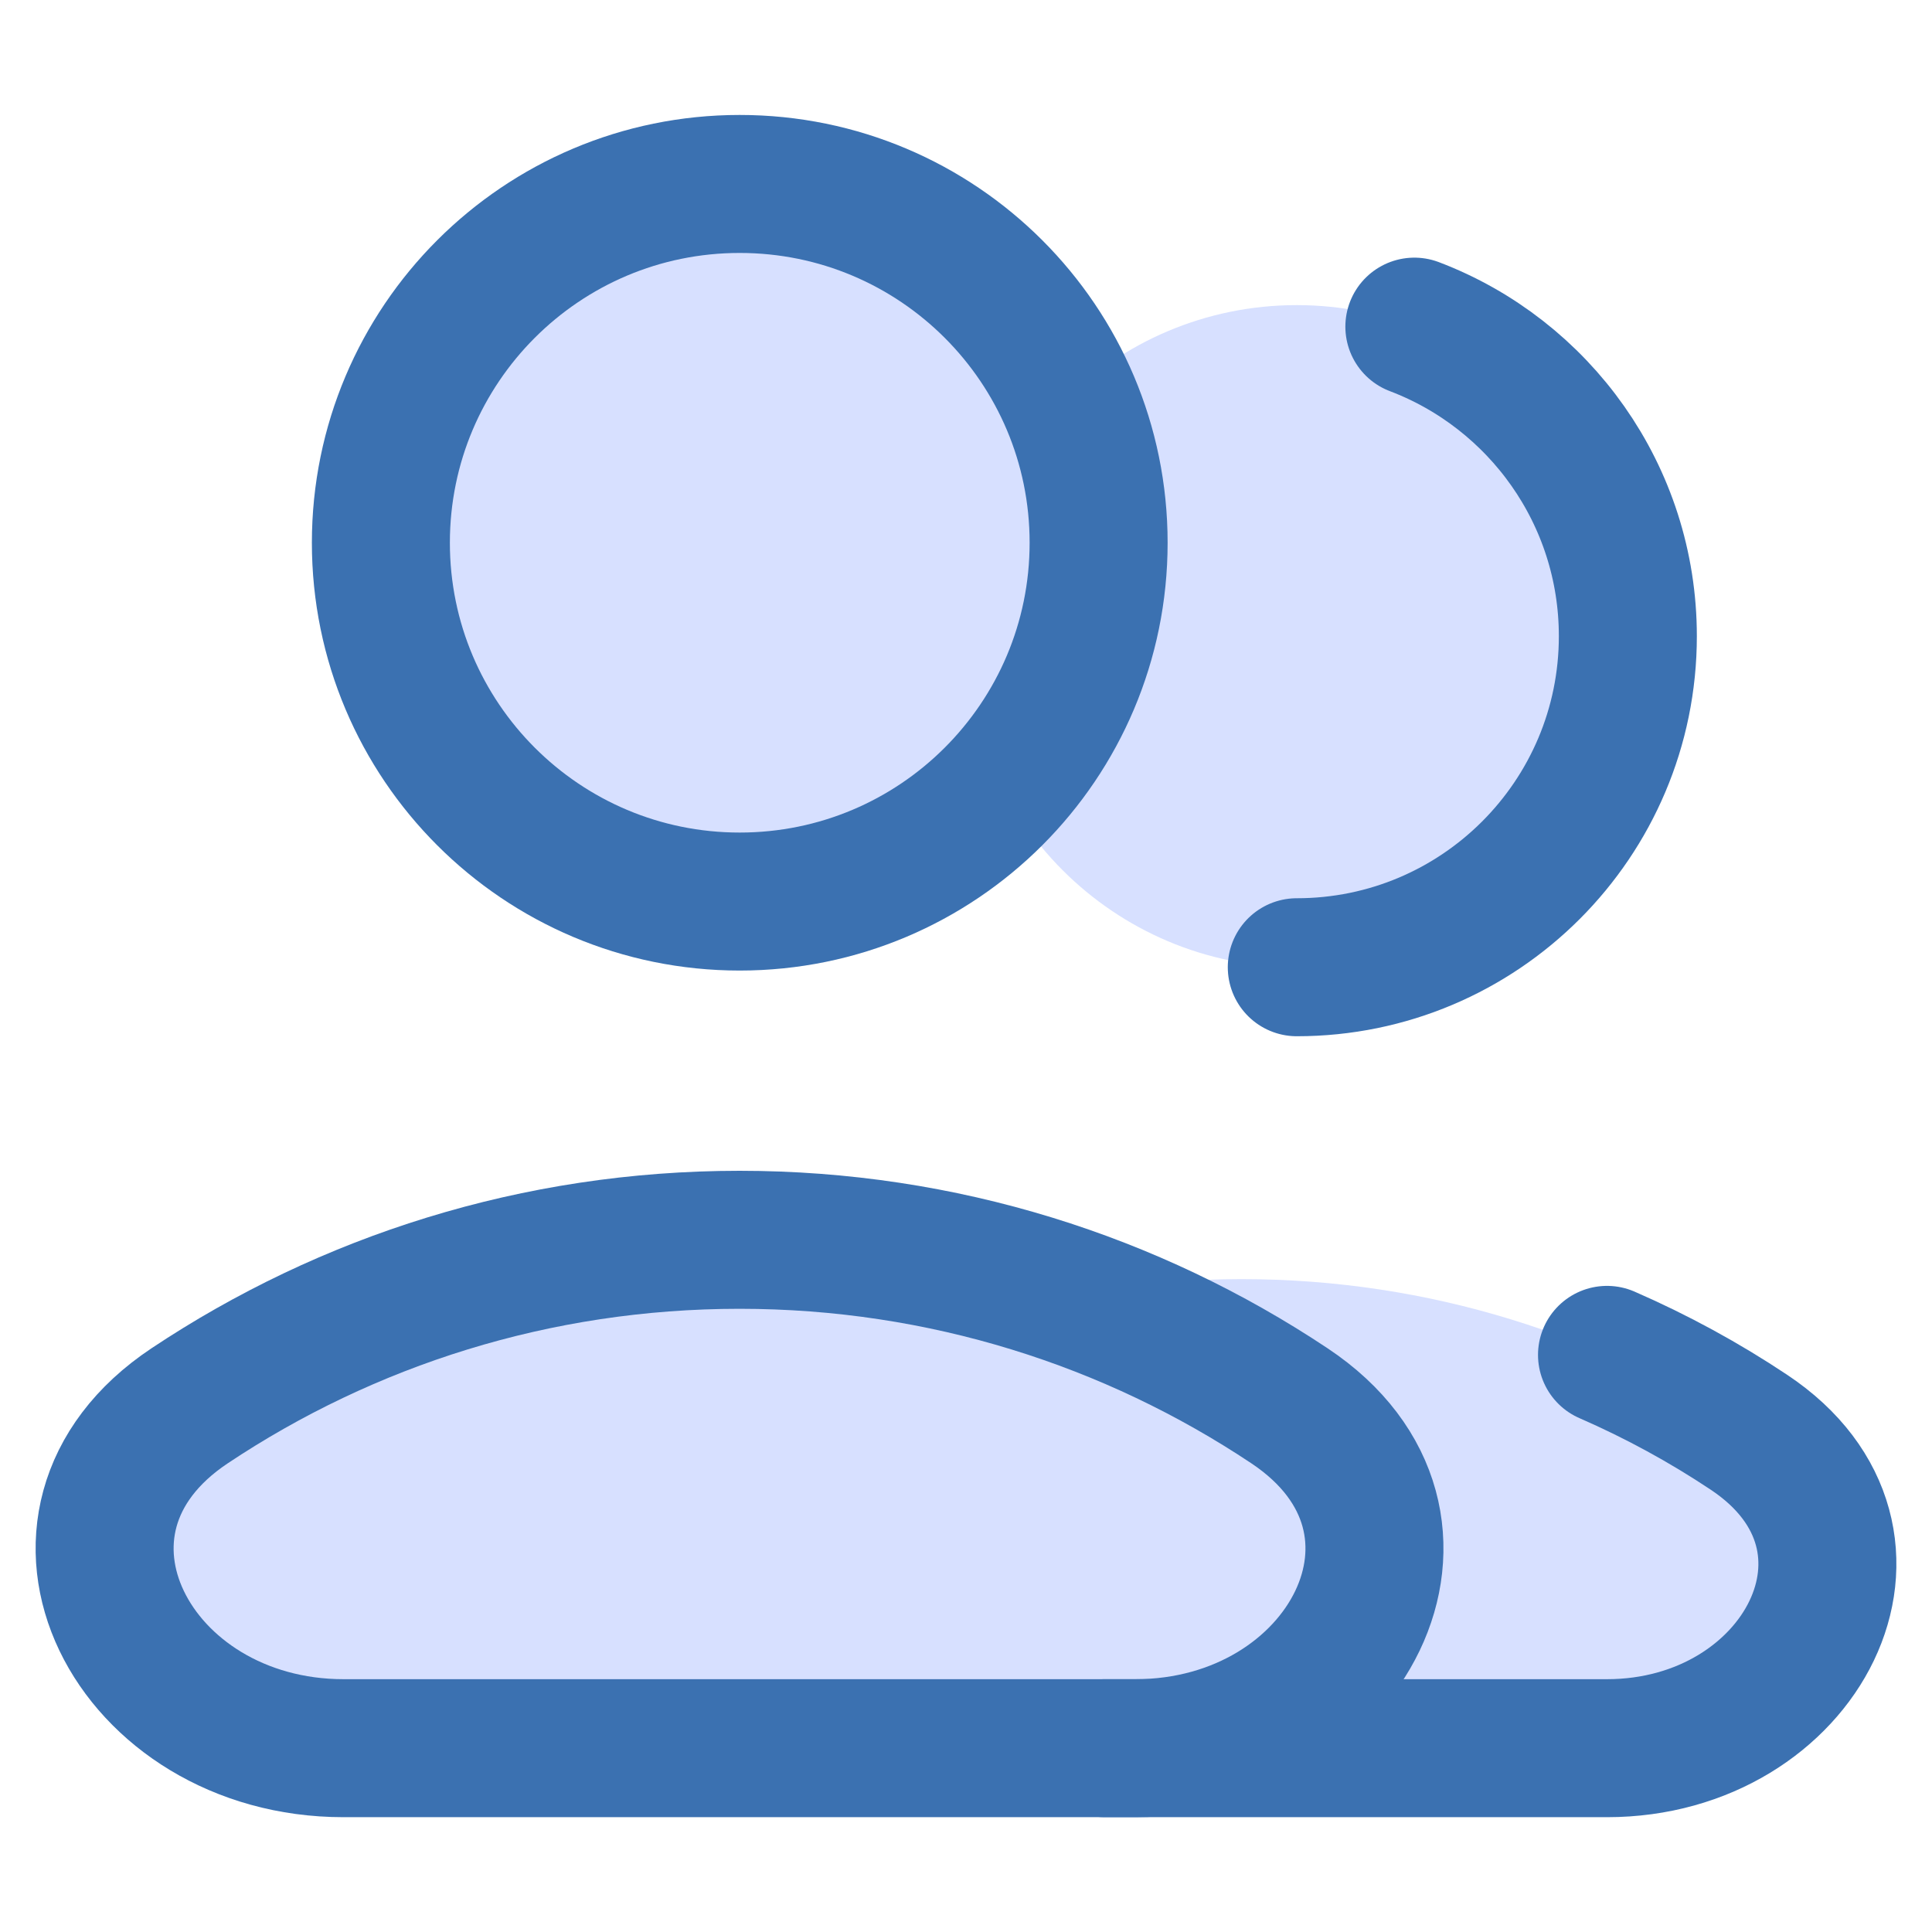 <?xml version="1.0" encoding="UTF-8"?>
<svg xmlns="http://www.w3.org/2000/svg" fill="none" viewBox="0 0 14 14" height="60" width="60">
  <path fill="#D7E0FF" d="M9.397 7.009C10.722 7.009 11.796 5.935 11.796 4.61C11.796 3.285 10.722 2.211 9.397 2.211C8.072 2.211 6.998 3.285 6.998 4.61C6.998 5.935 8.072 7.009 9.397 7.009Z"></path>
  <path stroke="#3b71b1" stroke-linecap="round" stroke-linejoin="round" d="M9.397 7.009C10.722 7.009 11.796 5.935 11.796 4.61C11.796 3.585 11.153 2.71 10.249 2.367"></path>
  <path fill="#D7E0FF" d="M12.674 10.379C13.847 11.16 13.055 12.667 11.645 12.667H6.35C4.941 12.667 4.148 11.16 5.322 10.379C6.374 9.678 7.638 9.269 8.998 9.269C10.357 9.269 11.621 9.678 12.674 10.379Z"></path>
  <path fill="#D7E0FF" stroke="#3b71b1" stroke-linecap="round" stroke-linejoin="round" d="M5.36 6.533C6.797 6.533 7.961 5.369 7.961 3.933C7.961 2.497 6.797 1.333 5.36 1.333C3.924 1.333 2.76 2.497 2.76 3.933C2.76 5.369 3.924 6.533 5.36 6.533Z"></path>
  <path fill="#D7E0FF" stroke="#3b71b1" d="M9.344 10.187C10.616 11.034 9.757 12.668 8.228 12.668H2.489C0.961 12.668 0.102 11.034 1.374 10.187C2.515 9.427 3.885 8.984 5.359 8.984C6.832 8.984 8.203 9.427 9.344 10.187Z"></path>
  <path stroke="#3b71b1" stroke-linecap="round" d="M8.007 12.668H11.645C13.055 12.668 13.847 11.16 12.674 10.379C12.35 10.163 12.005 9.975 11.645 9.818"></path>
</svg>
